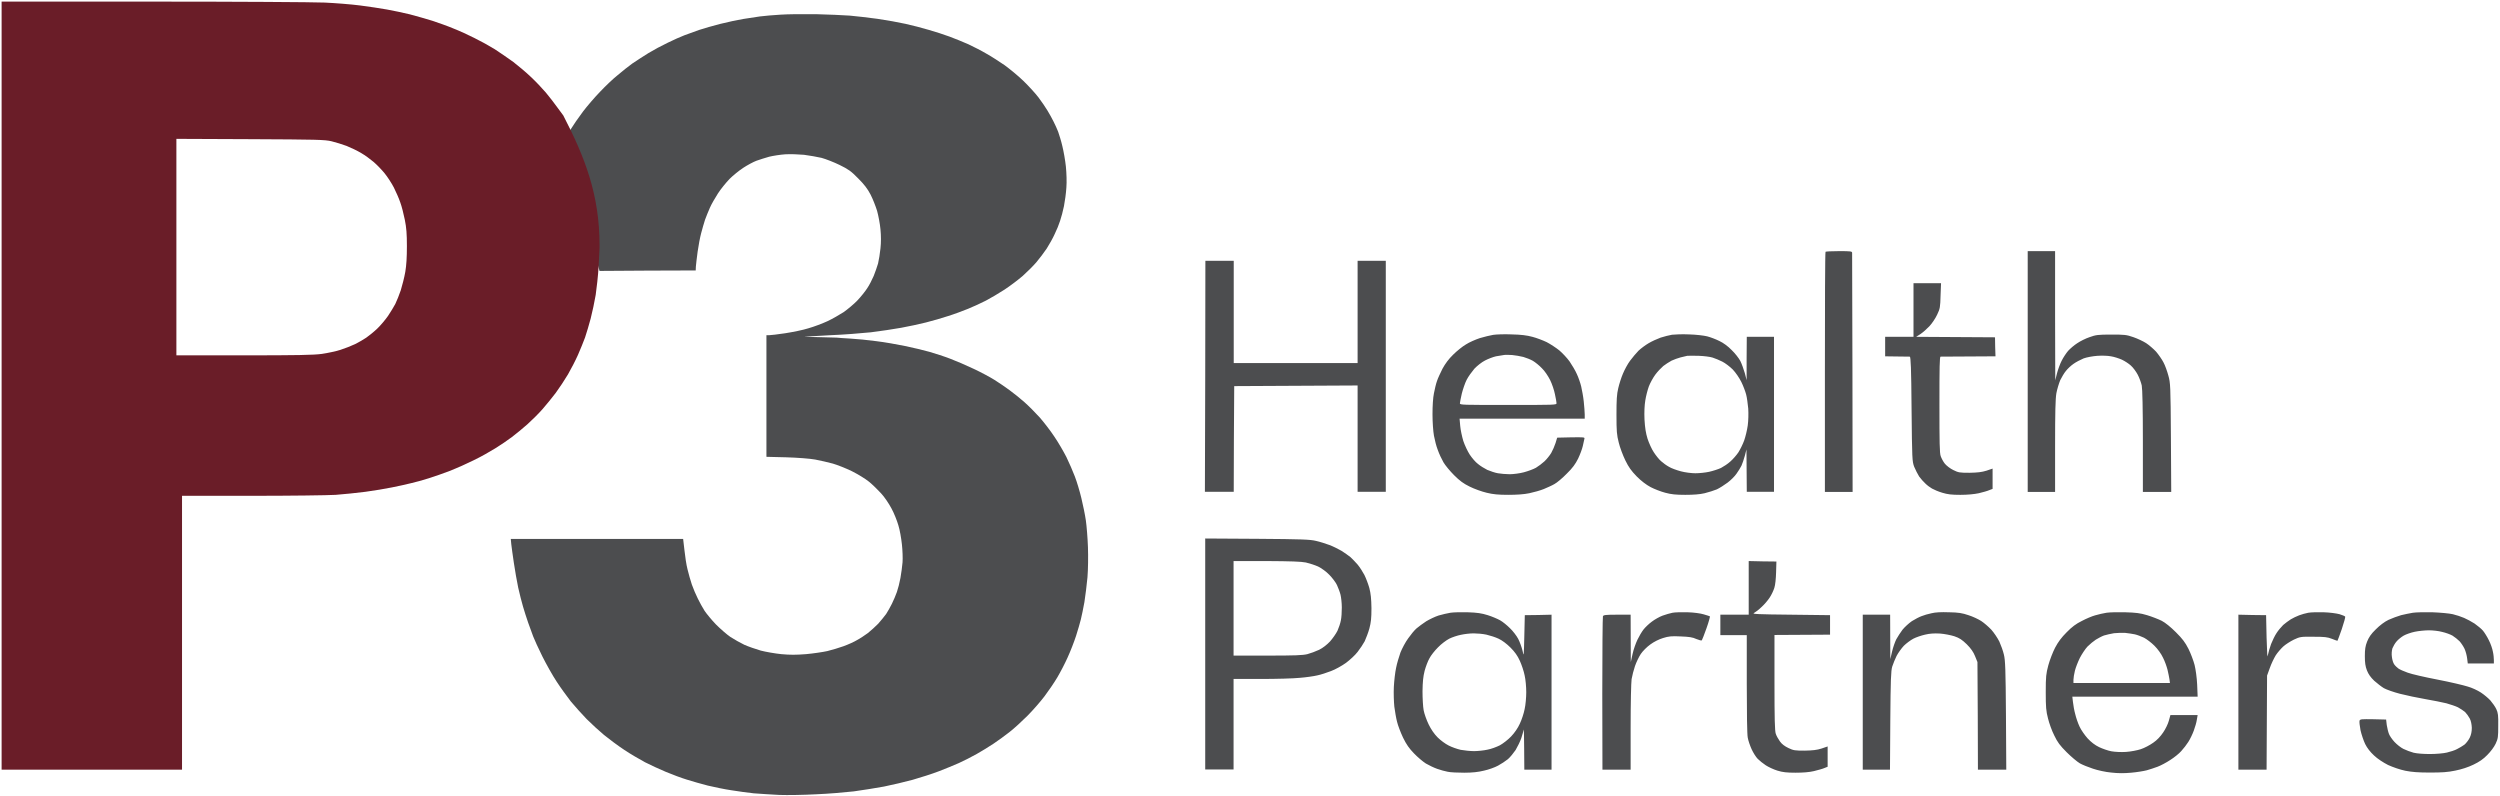 <svg version="1.2" xmlns="http://www.w3.org/2000/svg" viewBox="0 0 1552 494" width="1552" height="494">
	<title>logo-600px-svg</title>
	<style>
		.s0 { fill: #4c4d4f } 
		.s1 { fill: #6a1d28 } 
	</style>
	<path id="Layer" fill-rule="evenodd" class="s0" d="m1141.7 155.9c7.3 0 8.1 0.1 8.1 1.1 0 0.5 0.1 34.2 0.2 74.7l0.1 73.7h-17.2v-74.4c0-40.8 0.1-74.5 0.4-74.7 0.2-0.2 4-0.4 8.4-0.4zm117.1 0h17v40.1l0.1 40.1 1.1-4.4c0.6-2.3 1.9-5.9 2.9-7.8 1-2 2.8-4.7 4-6.1 1.2-1.3 3.7-3.5 5.6-4.7 1.9-1.3 5.3-3 7.7-3.8 3.9-1.4 5.2-1.6 13.4-1.6 8.3 0 9.5 0.1 13.8 1.6 2.6 0.9 6.2 2.6 7.9 3.7 1.7 1.1 4.5 3.5 6.2 5.3 1.6 1.9 3.7 4.9 4.6 6.7 1 1.8 2.3 5.5 3 8.1 1.3 4.6 1.4 6.2 1.6 38.5l0.2 33.8h-17.6v-31.5c0-20.7-0.3-32.5-0.7-34.6-0.4-1.8-1.5-4.8-2.5-6.7-1-1.9-2.9-4.5-4.3-5.7-1.3-1.2-3.8-2.8-5.5-3.6-1.8-0.8-4.8-1.8-6.8-2.1-2-0.4-5.7-0.5-8.5-0.3-2.8 0.2-6.6 0.9-8.5 1.6-1.9 0.8-4.8 2.3-6.3 3.4-1.6 1.1-3.7 3.1-4.7 4.4-1.1 1.3-2.6 3.9-3.5 5.7-0.8 1.9-1.9 5.5-2.4 8.1-0.6 3.5-0.8 11.7-0.8 33v28.3h-17zm-510.5 6h17.6v63.5h76.9v-63.5h17.5v143.4h-17.5v-66l-76.6 0.4-0.2 32.8-0.1 32.8h-17.9l0.2-71.7zm439.6 13.9h17.1l-0.3 7.7c-0.2 7.1-0.3 8.1-2.1 11.8-1 2.2-3.2 5.5-4.8 7.2-1.6 1.7-4.1 3.9-5.6 4.9l-2.7 1.7 49 0.3 0.1 5.9 0.2 5.9-16.7 0.1c-9.1 0-17 0.1-17.4 0.1-0.6 0.1-0.7 6.5-0.7 29.8 0 23.7 0.1 30.1 0.8 32 0.5 1.4 1.6 3.5 2.6 4.7 1 1.2 3.3 3 5.2 3.9 3.2 1.6 4 1.7 10.1 1.7 5.1-0.1 7.6-0.4 10.5-1.3l3.8-1.3v12.6l-2.1 0.8c-1.1 0.5-4 1.3-6.5 1.9-2.8 0.6-7.1 1-11.4 1-5.5 0-7.9-0.3-11.2-1.3-2.4-0.7-5.2-1.9-6.4-2.6-1.1-0.6-3-2-4.1-3.1-1.1-1-2.9-3-3.9-4.4-0.9-1.4-2.3-4.2-3.1-6.1-1.2-3.3-1.3-4.5-1.6-35.8-0.2-25.3-0.5-32.4-1.1-32.5-0.4 0-4-0.1-8-0.1l-7.3-0.1v-12.1h17.6zm-249.5 31.8c5.8 0.1 9.6 0.6 12.9 1.5 2.7 0.7 6.6 2.2 8.9 3.3 2.3 1.2 5.8 3.5 7.8 5.1 2 1.7 4.9 4.8 6.4 6.9 1.5 2.2 3.6 5.7 4.5 7.8 1 2.1 2.2 5.6 2.7 7.7 0.5 2.2 1.3 6.4 1.6 9.4 0.3 3 0.6 6.6 0.6 8v2.6h-77.7l0.4 4.5c0.2 2.4 1.1 6.6 1.9 9.3 0.9 2.7 2.7 6.5 4 8.5 1.4 2.1 3.6 4.7 5.1 5.8 1.4 1.2 4 2.8 5.8 3.7 1.9 0.8 4.8 1.8 6.6 2.1 1.8 0.3 5 0.6 7.3 0.6 2.2 0 6.2-0.5 8.8-1.2 2.6-0.7 5.9-1.9 7.5-2.8 1.5-0.9 3.9-2.7 5.3-4 1.4-1.3 3.3-3.7 4.2-5.2 0.9-1.6 2.1-4.3 2.7-6.2l1-3.3 8.6-0.2c8-0.1 8.6-0.1 8.3 0.9-0.1 0.6-0.6 2.6-1 4.5-0.4 1.8-1.7 5.3-2.9 7.8-1.7 3.4-3.4 5.8-7.1 9.4-2.6 2.7-6.1 5.6-7.6 6.4-1.5 0.9-4.5 2.2-6.6 3.1-2.2 0.9-6.2 2-9 2.6-3.3 0.7-7.9 1-13.1 1-6 0-9.4-0.3-13.4-1.3-3-0.7-7.7-2.4-10.5-3.8-3.9-1.9-6.2-3.6-9.7-7.1-2.5-2.5-5.5-6.1-6.6-8-1.1-1.9-2.7-5.3-3.5-7.6-0.9-2.2-1.9-6.2-2.4-8.9-0.5-2.8-0.9-8.4-0.9-13.3 0-5.1 0.3-10.3 0.9-13.1 0.5-2.6 1.3-6 1.9-7.6 0.5-1.6 2.1-5 3.4-7.6 1.7-3.1 3.8-6 6.6-8.7 2.3-2.3 5.9-5.2 8-6.4 2-1.3 5.9-3 8.6-3.9 2.7-0.8 6.4-1.7 8.2-2 1.8-0.3 7-0.5 11.5-0.3zm110.2 0c4.2 0.1 9.2 0.7 11.2 1.2 2 0.5 5.4 1.8 7.6 2.9 2.4 1.1 5.4 3.3 7.6 5.6 2.1 2 4.5 5.1 5.4 6.8 0.9 1.8 2.1 5.2 2.8 7.6l1.1 4.3v-13.5l0.1-13.4h16.9v96.2h-16.9l-0.1-13.2-0.1-13.1-1 3.9c-0.6 2.2-1.5 4.9-2.1 6.2-0.6 1.2-2 3.5-3.1 5-1 1.5-3.5 4-5.5 5.5-2 1.5-5 3.4-6.7 4.2-1.7 0.7-5.1 1.8-7.6 2.4-2.9 0.7-7 1-12 1-5.8 0-8.7-0.3-12.4-1.3-2.7-0.7-6.8-2.3-9.1-3.5-2.8-1.5-5.8-3.8-8.6-6.6-3.4-3.5-5-5.7-7.1-10-1.5-3.1-3.4-8.1-4.1-11.1-1.2-4.7-1.4-6.9-1.4-17.2 0-9.3 0.2-12.8 1.1-16.5 0.6-2.6 1.9-6.7 2.9-9 1-2.4 2.9-6 4.4-8 1.5-2 3.9-4.9 5.3-6.3 1.5-1.4 4.3-3.5 6.2-4.6 2-1.2 5.3-2.7 7.5-3.5 2.2-0.7 5.3-1.5 7.1-1.8 1.7-0.2 6.5-0.4 10.6-0.2zm-109.9 12.8c-2-0.1-4.3-0.2-5.1 0-0.9 0.1-3.1 0.5-4.9 0.8-1.8 0.4-4.9 1.6-6.8 2.6-2 1-4.9 3.3-6.6 5.1-1.6 1.9-3.8 4.9-4.8 6.9-1 1.9-2.3 5.8-3 8.5-0.6 2.8-1.2 5.5-1.2 6.1 0 1 1.8 1 30 1 29.2 0 30 0 30-1.1 0-0.7-0.5-3.2-1-5.6-0.5-2.5-1.8-6.4-3-8.8-1.2-2.4-3.4-5.7-5.1-7.3-1.6-1.7-4.1-3.7-5.6-4.6-1.4-0.8-4.1-1.9-5.9-2.4-1.9-0.5-5-1-7-1.2zm116 0.5c-3.2-0.1-6.5-0.1-7.3 0-0.8 0.2-2.7 0.6-4.2 1-1.5 0.4-4 1.3-5.5 2-1.5 0.8-3.8 2.3-5.1 3.3-1.3 1.1-3.6 3.5-5 5.4-1.4 1.9-3.2 5.2-4 7.3-0.8 2.2-1.8 6.1-2.2 8.7-0.5 3-0.7 7.3-0.5 11.8 0.3 5.2 0.8 8.4 1.9 12 0.9 2.7 2.6 6.5 3.9 8.4 1.3 2 3.3 4.5 4.5 5.5 1.2 1.1 3.4 2.7 4.9 3.5 1.4 0.9 4.8 2.1 7.4 2.8 2.6 0.7 6.6 1.2 9 1.2 2.4 0 6.2-0.4 8.5-0.9 2.3-0.5 5.7-1.6 7.4-2.4 1.7-0.9 4.3-2.6 5.8-4 1.5-1.3 3.8-3.9 5-5.7 1.2-1.9 2.8-5.2 3.6-7.4 0.8-2.3 1.8-6.4 2.2-9.3 0.4-3 0.5-7.2 0.3-10.5-0.3-2.9-0.8-6.9-1.3-8.7-0.5-1.9-1.8-5.4-3-7.8-1.3-2.6-3.5-5.8-5.3-7.7-1.8-1.8-4.7-4-6.5-4.9-1.7-0.9-4.5-2-6-2.5-1.5-0.5-5.4-1-8.5-1.1zm-306.5 113.4l32.3 0.2c27.5 0.2 32.9 0.4 36.5 1.3 2.3 0.5 6 1.7 8.2 2.5 2.2 0.8 5.6 2.5 7.5 3.6 1.9 1.2 4.5 3 5.7 4 1.2 1.1 3.2 3.2 4.5 4.7 1.3 1.6 3.1 4.4 4.1 6.3 1 2 2.4 5.7 3.1 8.2 0.9 3.5 1.2 6.6 1.3 12.5 0 6.3-0.3 8.8-1.3 12.6-0.7 2.6-2.1 6.1-2.9 7.9-0.9 1.7-2.9 4.7-4.4 6.6-1.5 2-4.8 5-7.2 6.8-2.5 1.8-6.6 4.1-9.3 5.1-2.6 1-6.5 2.3-8.6 2.7-2.1 0.5-6.9 1.2-10.8 1.5-3.8 0.4-14.6 0.7-24 0.7h-17.1v56.2h-17.6zm38 14h-20.4v58.7h21.1c16.9 0 21.8-0.2 24.7-0.9 1.9-0.5 5.2-1.7 7.3-2.7 2.4-1.2 4.8-3.1 6.8-5.2 1.6-1.8 3.7-4.8 4.6-6.6 0.8-1.8 1.8-4.7 2.1-6.4 0.4-1.7 0.6-5.4 0.6-8.1 0-2.7-0.4-6.2-0.8-7.9-0.4-1.7-1.5-4.4-2.2-6-0.8-1.7-3-4.6-4.8-6.4-1.9-2-4.9-4.1-6.9-5.1-2-0.9-5.4-2-7.6-2.5-3-0.6-9.2-0.8-24.5-0.9zm299.4 0l8.6 0.2 8.6 0.1-0.2 6.7c-0.1 3.9-0.5 7.9-1.1 9.7-0.5 1.6-1.8 4.4-2.9 6-1.1 1.7-3.3 4.3-5.1 5.9-1.6 1.6-3.8 3.2-4.7 3.7-1.4 0.6 2.6 0.8 22.8 1l24.5 0.3v12.1l-17.2 0.1-17.3 0.1v29.5c0 22.8 0.2 30.1 0.8 31.8 0.4 1.3 1.6 3.4 2.6 4.8 1.2 1.7 3 3 5.3 4.1 3.1 1.5 4.1 1.6 10.1 1.6 5-0.1 7.6-0.4 10.4-1.3l3.8-1.3v12.6l-2 0.8c-1.1 0.5-4.1 1.3-6.5 1.9-2.9 0.7-6.9 1-11.5 1-5.3 0-8-0.3-11.2-1.3-2.3-0.7-5.5-2.2-7.2-3.3-1.7-1.1-3.9-2.9-5-4-1.1-1.1-2.8-3.8-3.8-6-1-2.2-2.1-5.4-2.4-7.2-0.4-1.9-0.6-15.4-0.6-33.4v-30.2h-16.4v-12.7h17.6zm-174.5 31.8c5.9 0.2 8.7 0.6 12.5 1.8 2.6 0.8 6.1 2.3 7.7 3.2 1.6 0.9 4.3 3.1 6.1 4.9 1.8 1.7 4.1 4.7 5.1 6.6 1 1.9 2.2 5.3 2.7 7.4 0.8 3.9 0.8 3.7 1.1-9.1l0.3-13 8.3-0.1 8.3-0.2v96.2h-16.9l-0.1-13.1c0-7.3-0.2-12.5-0.3-11.7-0.2 0.9-0.8 3.2-1.5 5.3-0.7 2-2.3 5.3-3.5 7.3-1.3 1.9-3.4 4.5-4.8 5.7-1.5 1.2-4.2 3-6.1 4-2 1.1-5.9 2.5-8.7 3.1-3.6 0.9-7.3 1.3-12.3 1.3-4 0-8.6-0.2-10.3-0.6-1.6-0.3-4.6-1.1-6.5-1.8-2-0.7-5.1-2.2-7-3.3-1.9-1.2-5.2-4-7.4-6.3-3-3.1-4.7-5.5-6.8-9.8-1.5-3.2-3.2-7.6-3.7-9.8-0.6-2.2-1.3-6.5-1.7-9.4-0.3-2.9-0.5-8.5-0.3-12.3 0.2-3.8 0.8-9.1 1.4-11.8 0.5-2.7 1.8-6.9 2.7-9.5 1-2.5 3.1-6.5 4.8-8.8 1.6-2.3 3.9-5.1 5.2-6.2 1.3-1.1 4-3.1 6-4.4 2-1.2 5.5-2.9 7.7-3.6 2.3-0.7 5.6-1.4 7.3-1.7 1.8-0.3 6.6-0.4 10.7-0.3zm136.6 0c3.8 0.1 8.1 0.7 10 1.3 1.8 0.5 3.5 1.1 3.8 1.2 0.2 0.1-0.7 3.5-2.1 7.4-1.4 3.9-2.7 7.3-2.9 7.5-0.2 0.3-1.7-0.1-3.4-0.8-2.3-1.1-4.5-1.4-9.7-1.6-5.7-0.3-7.5-0.1-11 1-2.6 0.8-5.6 2.3-7.9 4-2.1 1.5-4.7 4.1-5.9 5.9-1.2 1.8-2.8 5.2-3.6 7.5-0.8 2.3-1.7 5.9-2.1 8.1-0.3 2.3-0.6 14.7-0.6 30.1v26.1h-17.5l-0.1-47.1c0-25.9 0.2-47.5 0.4-48.1 0.3-0.8 1.5-1 8.8-1h8.4l0.1 29.4 1.1-5c0.6-2.8 2-6.7 3-8.8 1-2.1 2.7-5 3.8-6.4 1.1-1.4 3.4-3.6 5.2-4.9 1.7-1.3 4.7-3 6.6-3.7 1.9-0.7 4.7-1.5 6.2-1.8 1.5-0.3 5.8-0.4 9.4-0.3zm162.3 0c5.8 0.1 8.2 0.5 12 1.8 2.6 0.8 6.2 2.5 7.9 3.6 1.7 1.1 4.5 3.5 6.3 5.4 1.7 1.9 3.9 5.2 5 7.4 1 2.2 2.3 5.8 2.8 8 0.9 3.4 1.1 9.4 1.3 37.8l0.2 33.7h-17.6l-0.1-33.4-0.2-33.4-1.5-3.7c-1-2.5-2.5-4.7-5.1-7.3-3-2.9-4.5-3.9-7.7-5-2.2-0.7-6.2-1.5-9-1.7-3.7-0.2-6.4 0-9.3 0.7-2.2 0.5-5.5 1.6-7.2 2.5-1.7 0.9-4.4 2.9-5.9 4.4-1.5 1.6-3.5 4.4-4.5 6.3-0.9 1.8-2.1 4.8-2.7 6.6-0.8 2.7-1 7.9-1.2 33.6l-0.2 30.4h-16.9v-96.2h17l0.1 27.6 1.1-4.7c0.6-2.6 1.8-6 2.6-7.6 0.9-1.6 2.6-4.3 3.9-6 1.3-1.6 3.9-4 5.8-5.3 1.9-1.2 4.6-2.6 6-3.1 1.4-0.6 4.2-1.4 6.2-1.8 2.4-0.6 6-0.8 10.9-0.6zm109.3 0c6.6 0.2 9.3 0.5 13.6 1.8 3 0.9 7.1 2.5 9.1 3.5 2.3 1.2 5.6 3.9 8.8 7.1 4.1 4.1 5.7 6.2 7.8 10.3 1.4 2.8 3.1 7.3 3.8 10 0.7 2.9 1.4 7.8 1.6 12.2l0.3 7.5h-77.8l0.4 3.4c0.2 1.9 0.8 5.3 1.4 7.4 0.5 2.2 1.7 5.7 2.7 7.8 0.9 2 3.2 5.3 5 7.3 2.1 2.3 4.6 4.2 7.1 5.4 2.1 1 5.5 2.2 7.6 2.6 2.3 0.4 6 0.6 9.1 0.4 3-0.2 7.1-1 9.2-1.7 2.2-0.7 5.6-2.5 7.7-4 2.4-1.6 4.6-4 6.2-6.4 1.4-2 3-5.3 3.5-7.2l1-3.6h16.9l-0.5 2.9c-0.2 1.6-1.1 4.6-1.9 6.8-0.8 2.2-2.3 5.3-3.4 7-1 1.6-3 4.2-4.4 5.7-1.3 1.5-4.4 4-6.8 5.5-2.4 1.6-6 3.5-7.9 4.2-1.9 0.7-4.9 1.7-6.7 2.2-1.9 0.5-6.2 1.2-9.7 1.5-4.4 0.4-8.1 0.4-12.4-0.1-3.4-0.3-8.4-1.4-11.3-2.4-2.8-0.9-6.5-2.4-8.1-3.3-1.7-1-5.4-4.1-8.2-6.9-4.2-4.2-5.7-6.2-7.7-10.4-1.5-2.9-3.2-7.7-3.9-10.6-1.2-4.6-1.4-7-1.4-16.3 0-9.8 0.2-11.4 1.6-16.7 0.9-3.3 2.8-8.2 4.2-10.9 1.9-3.6 3.9-6.3 7.2-9.6 3.2-3.3 5.9-5.3 9.4-7 2.6-1.4 6.4-3 8.3-3.5 2-0.6 5.1-1.3 7-1.6 1.9-0.3 7.1-0.4 11.6-0.3zm123.3 0c3.6 0.1 8 0.7 9.8 1.2 1.7 0.5 3.3 1.2 3.5 1.5 0.2 0.3-0.8 3.8-2.1 7.7-1.4 3.9-2.5 7.1-2.7 7.3-0.1 0.1-1.6-0.5-3.4-1.2-2.8-1.1-4.5-1.3-11.5-1.3-7.9-0.1-8.3 0-12.2 1.8-2.2 1.1-5.2 3-6.6 4.3-1.4 1.3-3.5 3.7-4.6 5.4-1.1 1.8-2.8 5.3-3.7 7.9l-1.7 4.7-0.3 58.4h-17.5v-96.2l8.6 0.2 8.6 0.1 0.3 13.9c0.3 10.4 0.5 13.2 0.8 10.9 0.3-1.6 1.2-4.7 2-6.9 0.9-2.2 2.3-5.2 3.4-6.8 1-1.6 2.9-3.8 4.1-5 1.3-1.1 3.4-2.7 4.7-3.5 1.3-0.8 3.6-1.9 5.2-2.5 1.5-0.6 4.1-1.3 5.7-1.6 1.6-0.3 5.9-0.4 9.6-0.3zm67.5 0c5 0.2 10.4 0.7 12.6 1.2 2.1 0.5 5.2 1.5 7 2.3 1.7 0.7 4.6 2.3 6.5 3.5 1.8 1.3 4.2 3.2 5.2 4.4 1 1.2 2.7 3.9 3.7 6 1.1 2.1 2.2 5.3 2.5 7.1 0.4 1.7 0.6 4.1 0.6 5.2v2.1h-16.2l-0.4-3.2c-0.2-1.7-0.9-4.4-1.6-5.9-0.7-1.5-2.1-3.6-3.1-4.7-1.1-1.1-3.1-2.7-4.4-3.5-1.4-0.8-4.2-1.8-6.4-2.3-2.1-0.6-5.9-1-8.2-1-2.4 0-6.4 0.4-8.8 0.9-2.4 0.5-5.5 1.6-6.9 2.4-1.4 0.8-3.4 2.4-4.4 3.6-1 1.1-2.1 3.1-2.6 4.3-0.4 1.4-0.6 3.5-0.3 5.4 0.2 1.7 0.8 3.7 1.4 4.5 0.6 0.9 1.8 2 2.6 2.6 0.8 0.6 3.5 1.8 5.8 2.6 2.4 0.9 10.7 2.8 18.5 4.3 7.8 1.5 16.2 3.5 18.7 4.3 2.6 0.7 6.2 2.4 8.2 3.7 2 1.3 4.6 3.5 5.9 4.9 1.3 1.5 3 3.9 3.7 5.4 1.1 2.4 1.3 3.9 1.2 10.4 0 6.9-0.1 7.9-1.6 11.1-1 2.1-3.1 4.9-5.2 7-2.4 2.5-5 4.3-8.6 6-3.3 1.6-7.3 2.9-11.3 3.7-4.7 1-8.4 1.2-15.7 1.2-7.1 0-11.1-0.3-15.2-1.1-3.4-0.7-7.7-2.2-10.8-3.6-3.1-1.6-6.5-3.8-8.7-5.9-2.4-2.2-4.3-4.7-5.5-7.1-1-2.1-2.3-5.9-2.9-8.6-0.5-2.7-0.8-5.3-0.6-5.9 0.4-1 1.3-1 8.5-0.9l8 0.2 0.4 3.4c0.3 1.9 0.9 4.4 1.4 5.6 0.4 1.1 2 3.4 3.4 4.9 1.5 1.6 3.9 3.5 5.5 4.3 1.6 0.8 4.5 1.9 6.4 2.4 2.1 0.5 6.1 0.8 10.1 0.8 3.8 0 8.4-0.4 10.5-0.9 2.1-0.5 5-1.4 6.4-2.2 1.4-0.7 3.4-1.9 4.5-2.7 1-0.8 2.5-2.7 3.3-4.3 0.9-1.9 1.3-3.8 1.3-6.2-0.1-2.2-0.5-4.3-1.3-5.8-0.7-1.3-2-3.1-2.9-4-1-0.8-2.9-2.1-4.4-2.9-1.4-0.7-4.7-1.8-7.2-2.5-2.5-0.6-8.4-1.8-13.1-2.6-4.7-0.8-11.8-2.3-15.7-3.3-3.9-1-8.4-2.6-10-3.5-1.5-0.9-4.2-3-6-4.6-2.2-2.1-3.6-4.1-4.5-6.4-1-2.6-1.3-4.7-1.3-8.9 0-4.2 0.3-6.2 1.4-9 1.1-2.7 2.4-4.7 5.4-7.6 2.5-2.5 5.4-4.7 7.9-5.9 2.2-1 5.7-2.3 7.8-2.9 2.1-0.5 5.4-1.2 7.3-1.5 1.9-0.3 7.4-0.4 12.2-0.3zm-190.8 12.8c-1.8-0.1-4.9 0-6.9 0.2-2 0.3-4.8 1-6.2 1.4-1.4 0.5-3.6 1.7-5.1 2.6-1.4 0.9-3.7 2.8-5.2 4.3-1.4 1.5-3.5 4.7-4.7 7-1.2 2.4-2.6 6-3.1 8-0.5 2-0.9 4.5-0.9 5.6v2h59.9l-0.3-2.3c-0.2-1.2-0.7-3.9-1.2-5.9-0.5-2-1.7-5.4-2.8-7.5-1.1-2.4-3.3-5.4-5.3-7.4-1.9-1.9-4.8-4.1-6.5-5-1.7-0.8-4.3-1.8-5.7-2.1-1.5-0.3-4.1-0.7-6-0.9zm-404.5 0.3c-2.2 0-5.7 0.4-7.9 0.9-2.1 0.4-5.4 1.5-7.2 2.4-1.9 1-5 3.3-7 5.4-2 2-4.4 5-5.3 6.8-1 1.7-2.3 5.2-3 7.8-0.9 3.6-1.2 6.7-1.3 12.6 0 4.4 0.3 9.7 0.7 11.8 0.4 2.2 1.8 6.1 3.1 8.8 1.5 3.1 3.5 6 5.6 8.1 1.8 1.8 4.8 4 6.8 5 1.9 1 5.3 2.2 7.5 2.7 2.2 0.4 6 0.8 8.3 0.8 2.3 0 6.1-0.4 8.3-0.9 2.3-0.4 5.7-1.7 7.7-2.7 2-1.1 5.1-3.5 7-5.5 2.1-2.2 4.2-5.2 5.4-7.9 1.2-2.5 2.5-6.5 3-9.1 0.6-2.6 1-7.3 1-10.5 0-3.2-0.4-7.9-1-10.4-0.5-2.6-1.9-6.7-3-9.1-1.4-3.1-3.1-5.5-5.8-8.2-2.3-2.3-5.2-4.5-7.4-5.5-1.9-0.9-5.3-2-7.5-2.5-2.3-0.5-5.8-0.8-8-0.8z"/>
	<path id="Layer" class="s0" d="m471.8 10.2c2.7-0.3 8.4-0.9 12.8-1.1 4.3-0.3 14.1-0.4 21.8-0.3 7.6 0.2 17.2 0.6 21.2 0.9 4 0.3 11.7 1.3 17.2 2 5.5 0.8 13.3 2.2 17.3 3.1 4 0.9 10.4 2.5 14.3 3.7 3.9 1.1 9.8 3 13 4.2 3.3 1.2 8.6 3.4 11.8 4.8 3.2 1.5 8.3 4.1 11.3 5.9 3.1 1.7 8.1 5 11.2 7.1 3 2.2 8.3 6.5 11.6 9.7 3.3 3.2 7.5 7.8 9.4 10.3 1.9 2.5 4.4 6.2 5.6 8.2 1.2 2 2.9 5 3.7 6.7 0.9 1.7 2.2 4.6 2.9 6.4 0.6 1.7 1.9 5.8 2.6 8.9 0.8 3.2 1.8 8.9 2.2 12.7 0.4 4.1 0.6 9.5 0.3 13.1-0.2 3.3-0.9 8.5-1.5 11.5-0.6 3-1.7 7.1-2.4 9.1-0.6 2-2.1 5.7-3.3 8.1-1.1 2.5-3.4 6.6-5 9.1-1.7 2.5-4.6 6.4-6.5 8.6-1.9 2.2-5.7 6-8.4 8.4-2.8 2.4-7.8 6.2-11.3 8.5-3.5 2.3-8.7 5.3-11.5 6.8-2.9 1.5-7.9 3.8-11.1 5.1-3.2 1.3-8.8 3.4-12.4 4.5-3.6 1.2-9.8 3-13.8 4-4 1-10.9 2.5-15.4 3.3-4.5 0.8-13 2.1-18.8 2.8-5.8 0.6-17.2 1.5-25.1 1.8-8 0.4-15.1 0.8-15.8 0.9-0.7 0.1 3.2 0.2 8.5 0.3 5.3 0.1 10.4 0.3 11.2 0.3 0.8 0.1 4.6 0.4 8.5 0.6 3.8 0.2 11 0.9 16.1 1.6 5 0.6 13 2 17.8 3 4.8 1 11.6 2.6 15.1 3.6 3.5 1 9.4 2.9 13 4.3 3.7 1.4 10.2 4.2 14.6 6.3 4.3 2 10.1 5.1 12.8 6.8 2.7 1.7 7 4.6 9.4 6.4 2.5 1.8 6.7 5.2 9.2 7.4 2.6 2.3 6.9 6.6 9.6 9.6 2.6 3 6.7 8.3 9 11.8 2.4 3.5 5.7 9.2 7.5 12.7 1.7 3.5 4.1 9 5.3 12.2 1.2 3.1 3 9.1 4 13.3 1 4.1 2.3 10.4 2.8 13.9 0.5 3.5 1.1 11 1.3 16.6 0.2 6.1 0.1 13.7-0.3 18.7-0.4 4.5-1.3 11.5-1.9 15.4-0.7 3.9-1.7 8.7-2.2 10.7-0.5 2-1.8 6.6-3 10.3-1.2 3.7-3.5 9.6-5.2 13.3-1.6 3.6-4.5 9.2-6.4 12.4-1.9 3.2-5.5 8.5-8 11.8-2.5 3.3-7.3 8.8-10.6 12.1-3.4 3.4-8.2 7.8-10.9 9.9-2.7 2.1-7.1 5.4-10 7.3-2.8 1.9-7.6 4.8-10.6 6.5-3 1.7-7.9 4.2-11 5.6-3 1.3-8.7 3.7-12.7 5.2-3.9 1.5-11.1 3.8-16 5.2-4.8 1.3-12.8 3.2-17.8 4.2-5 0.9-13.5 2.3-18.8 3-5.3 0.6-15.8 1.5-23.3 1.8-7.5 0.4-17.9 0.6-23 0.4-5.2-0.3-12.3-0.7-15.8-1-3.5-0.4-9.8-1.2-13.9-1.9-4.2-0.6-10.7-2-14.6-2.9-3.8-1-9.6-2.6-13-3.7-3.3-1-9.2-3.2-13-4.8-3.8-1.6-9.7-4.3-13-6-3.3-1.8-9.2-5.2-12.9-7.7-3.8-2.5-9.4-6.7-12.5-9.2-3-2.5-7.9-7-10.8-9.9-2.9-3-7.3-7.9-9.8-10.9-2.4-3.1-6.4-8.6-8.8-12.3-2.4-3.6-6.4-10.7-8.9-15.7-2.5-5-5-10.6-5.7-12.4-0.7-1.8-2.1-5.6-3.1-8.5-1-2.8-2.4-7.3-3.2-10-0.8-2.6-2.1-7.9-3-11.8-0.8-3.8-2-10.7-2.7-15.4-0.7-4.6-1.4-9.9-1.6-11.6l-0.3-3.2h53.5 53.5l0.8 6.9c0.4 3.9 1.2 9.2 1.9 11.9 0.6 2.7 1.9 7 2.7 9.5 0.9 2.6 2.6 6.5 3.7 8.7 1.1 2.3 3 5.7 4.2 7.6 1.2 1.8 4.4 5.7 7.1 8.5 2.7 2.7 6.7 6.2 8.9 7.7 2.3 1.5 6.2 3.7 8.7 4.9 2.5 1.1 7.1 2.7 10.2 3.6 3.1 0.8 8.8 1.8 12.7 2.2 5.5 0.5 9.1 0.5 15.4 0 4.5-0.4 10.5-1.3 13.2-1.9 2.8-0.7 7.3-2 10-3 2.8-1 6.6-2.7 8.4-3.8 1.9-1 4.9-3 6.8-4.4 1.8-1.4 4.7-4.1 6.4-5.8 1.6-1.8 3.8-4.5 4.9-6 1-1.5 2.6-4.4 3.6-6.4 1-2 2.4-5.3 3.1-7.3 0.7-2 1.7-5.9 2.2-8.7 0.5-2.9 1.1-7.2 1.3-9.7 0.2-2.5 0-7.6-0.4-11.2-0.4-3.7-1.3-9-2.2-11.8-0.8-2.8-2.7-7.6-4.3-10.5-1.6-3-4.4-7.2-6.5-9.4-2-2.2-5.4-5.5-7.5-7.2-2.2-1.8-7-4.7-10.6-6.5-3.7-1.8-9-3.9-11.8-4.7-2.9-0.8-7.8-1.9-10.9-2.5-3.3-0.6-11.1-1.2-18.1-1.4l-12.2-0.3v-37.8-37.7h1.7c0.9 0 5.3-0.5 9.9-1.2 4.5-0.7 11.1-2 14.5-3.1 3.5-1 8.8-3 11.8-4.4 3-1.4 7.5-4 10-5.6 2.4-1.7 6.3-4.9 8.5-7.2 2.2-2.3 5-5.8 6.2-7.7 1.3-1.9 3-5.3 4-7.6 0.9-2.2 2.1-5.7 2.7-7.7 0.5-2.1 1.2-6.3 1.5-9.4 0.4-3.6 0.4-7.8 0-11.8-0.3-3.4-1.3-8.6-2.1-11.5-0.9-2.9-2.7-7.5-4.1-10.2-1.9-3.6-3.9-6.2-7.7-10-4.4-4.5-6-5.6-11.5-8.3-3.5-1.7-8.6-3.7-11.2-4.4-2.7-0.6-7.6-1.5-10.9-1.9-3.4-0.3-8.5-0.5-11.6-0.3-3 0.2-7.5 0.9-10 1.5-2.4 0.7-6 1.8-7.9 2.5-1.9 0.7-5.6 2.7-8.2 4.4-2.6 1.7-6.4 4.8-8.5 6.9-2.1 2.2-5.4 6.2-7.2 9-1.8 2.8-4.1 6.8-5 8.9-0.9 2.1-2.3 5.4-3 7.4-0.6 2-1.8 5.8-2.4 8.3-0.7 2.6-1.7 7.8-2.2 11.5-0.5 3.8-1 7.9-1.1 9.3l-0.1 2.4-29.8 0.1-29.9 0.2-22.5-80.6 3.8-6.1c2.1-3.4 5.9-8.9 8.4-12.2 2.5-3.3 7.3-8.9 10.6-12.3 3.2-3.4 8.1-8.1 10.9-10.3 2.7-2.3 6.8-5.6 9.2-7.3 2.4-1.6 6.8-4.5 9.9-6.4 3.1-1.9 8.5-4.8 12.1-6.5 3.5-1.7 8.1-3.8 10.3-4.6 2.2-0.8 6.3-2.3 9.1-3.3 2.8-0.9 8.8-2.7 13.3-3.8 4.5-1.1 10.8-2.5 14-3 3.1-0.5 7.9-1.2 10.5-1.6z"/>
	<path id="Layer" fill-rule="evenodd" class="s1" d="m372.2 152.3v1.6c0 1-0.3 6.2-0.6 11.7-0.3 5.5-1.2 13.4-1.8 17.5-0.7 4.2-2.1 10.7-3.1 14.6-1 3.8-2.6 9.1-3.5 11.8-1 2.6-2.9 7.5-4.4 10.8-1.5 3.4-4.3 8.8-6.2 12.1-2 3.4-5.4 8.5-7.6 11.5-2.3 3-6 7.6-8.3 10.2-2.3 2.6-6.5 6.8-9.3 9.3-2.8 2.5-7.1 6-9.6 7.9-2.4 1.8-7 5-10.3 7-3.2 2-9.2 5.4-13.4 7.4-4.2 2.1-10.7 5-14.5 6.5-3.9 1.5-9.9 3.6-13.4 4.7-3.4 1.1-8.5 2.5-11.2 3.1-2.6 0.7-7.9 1.8-11.8 2.6-3.8 0.8-11.2 2-16.3 2.7-5.2 0.7-13.5 1.5-18.5 1.9-5 0.3-28.5 0.6-52.2 0.6h-43.2v170h-112v-476.8h94c51.7 0 99.6 0.3 106.5 0.6 6.8 0.3 16.7 1.1 22.1 1.8 5.3 0.7 12.8 1.8 16.6 2.5 3.8 0.7 10.2 2 14.2 3 4 1.1 10.3 2.8 14 4 3.6 1.2 9.6 3.3 13.1 4.8 3.6 1.4 9.5 4.1 13.2 6 3.7 1.8 9.3 4.9 12.5 6.9 3.1 2 8.3 5.6 11.5 7.9 3.1 2.4 8 6.5 10.8 9.2 2.8 2.6 7 7 9.3 9.7 2.3 2.8 5.7 7.1 7.5 9.7l3.4 4.6c13.5 26.1 22.5 49.3 22.5 80.6zm-157-61.7c-2.7-1-6.9-2.3-9.4-2.9-4.1-1-9.1-1.1-50.4-1.3l-45.9-0.2v134.4h42c32.5 0 43.3-0.2 48.3-0.9 3.5-0.5 8.6-1.6 11.5-2.5 2.8-0.9 6.9-2.5 9.2-3.6 2.2-1.1 5.3-2.9 6.9-4 1.6-1.1 4.7-3.6 6.8-5.6 2.1-2 5.1-5.6 6.7-7.9 1.6-2.4 3.6-5.7 4.5-7.4 0.9-1.8 2.4-5.6 3.4-8.5 0.9-2.9 2.2-8 2.8-11.4 0.7-4.1 1-9.1 1-16 0-7.6-0.3-11.5-1.3-16.4-0.7-3.5-1.9-8.3-2.8-10.7-0.8-2.4-2.6-6.5-4-9.3-1.4-2.7-4-6.7-5.8-8.9-1.8-2.2-4.9-5.4-6.8-7-2-1.7-5.4-4.2-7.7-5.5-2.3-1.4-6.3-3.3-9-4.4z"/>
</svg>